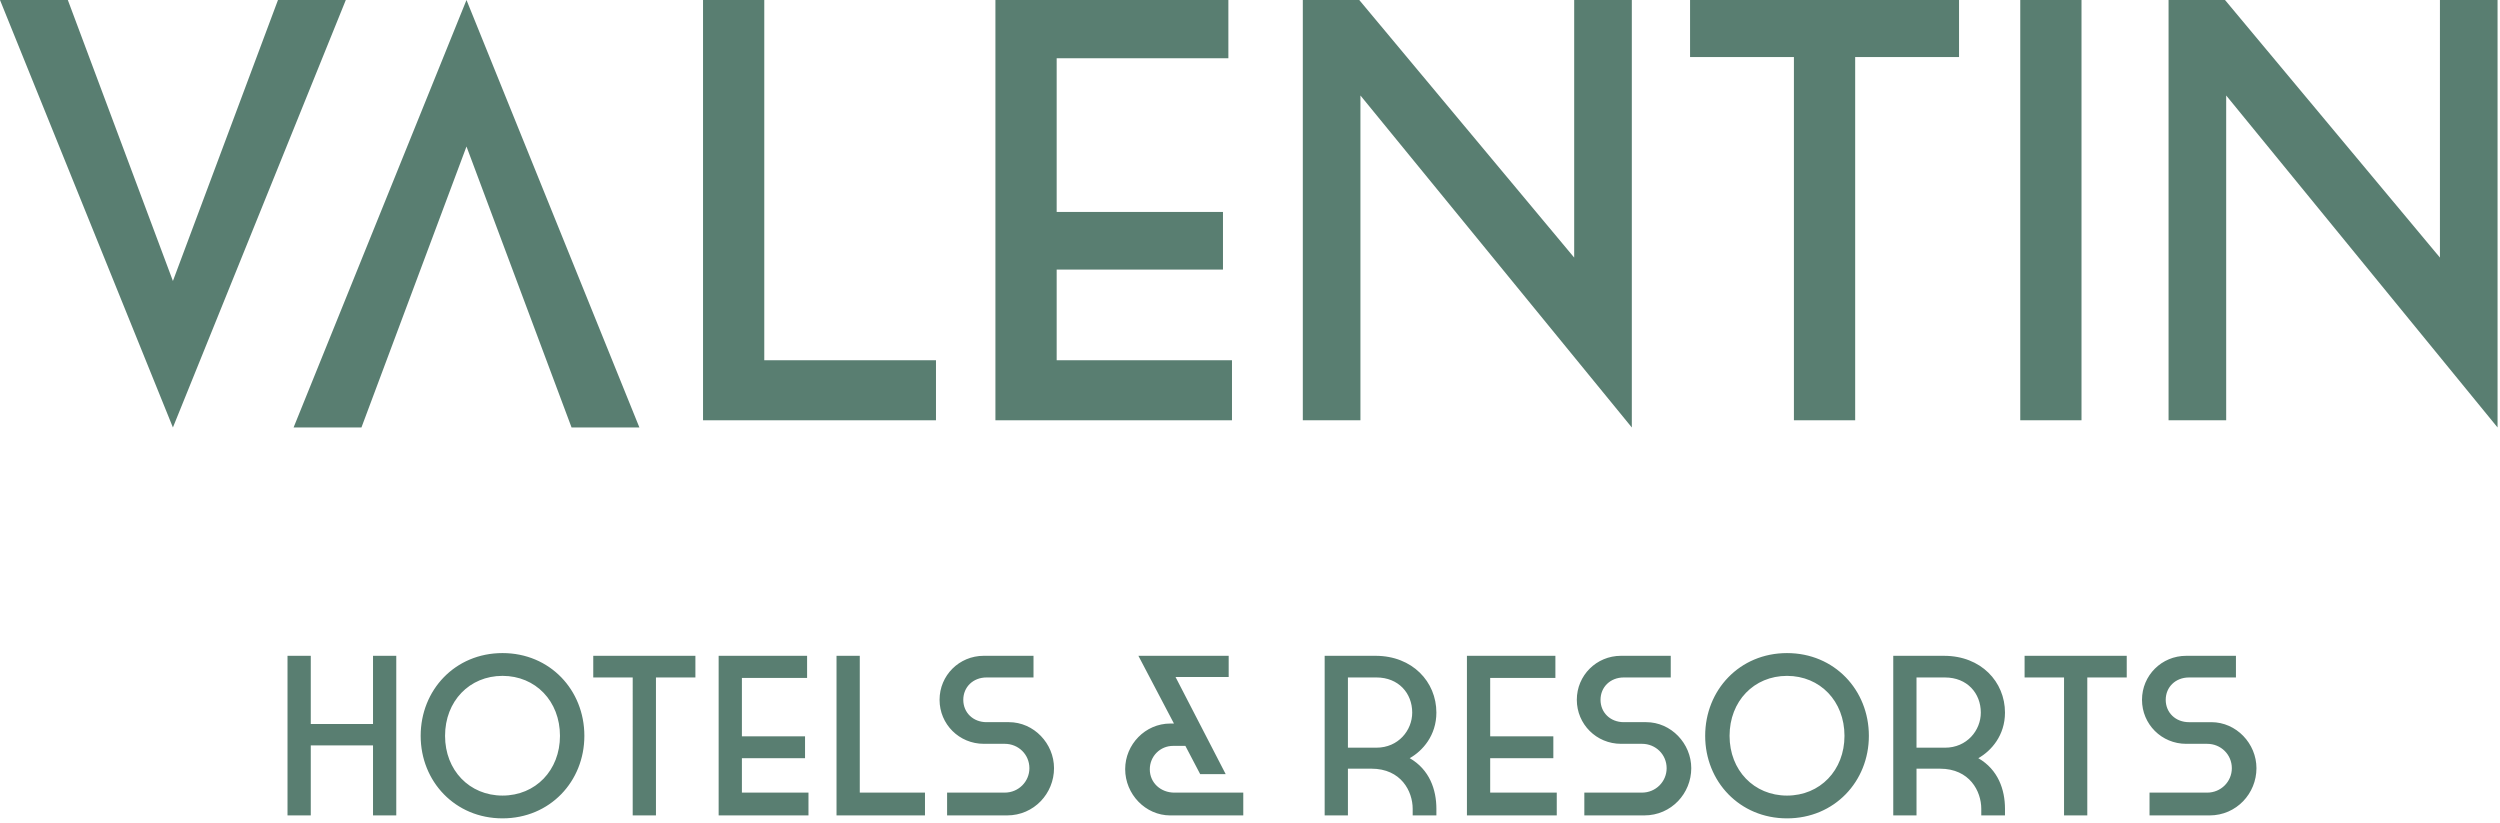 <svg height="111" viewBox="0 0 337 111" width="337" xmlns="http://www.w3.org/2000/svg"><g fill="#597e71" fill-rule="evenodd" transform="translate(-.001 -0)"><path d="m38.758 109.917h3.135v-9.435h8.39v9.435h3.135v-21.515h-3.135v9.189h-8.39v-9.189h-3.135zm28.982.398c6.393 0 11.033-4.979 11.033-11.124 0-6.177-4.641-11.156-11.033-11.156-6.394 0-11.033 4.979-11.033 11.156 0 6.145 4.639 11.124 11.033 11.124zm0-19.208c4.456 0 7.745 3.411 7.745 8.085 0 4.641-3.288 8.052-7.745 8.052s-7.745-3.411-7.745-8.052c0-4.673 3.288-8.085 7.745-8.085zm17.549 18.811h3.135v-18.595h5.317v-2.92h-13.769v2.92h5.317zm11.586 0h12.109v-3.073h-8.974v-4.642h8.511v-2.949h-8.511v-7.868h8.788v-2.983h-11.923zm15.889 0h11.925v-3.073h-8.79v-18.442h-3.135zm20.223-12.57c-1.813 0-3.135-1.291-3.135-3.012s1.322-3.014 3.135-3.014h6.331v-2.92h-6.7c-3.321 0-5.964 2.643-5.964 5.933 0 3.288 2.643 5.932 5.964 5.932h2.827c1.844 0 3.319 1.443 3.319 3.287 0 1.815-1.475 3.29-3.319 3.29h-7.776v3.073h8.083c3.657 0 6.331-2.981 6.331-6.364 0-3.318-2.705-6.206-6.085-6.206zm32.238 7.007-6.761-13.092h7.163v-2.86h-12.17l4.793 9.13h-.49c-3.381 0-6.085 2.826-6.085 6.147 0 3.381 2.734 6.239 6.085 6.239h9.835v-3.073h-9.281c-1.846 0-3.319-1.322-3.319-3.137 0-1.783 1.412-3.164 3.135-3.164h1.66l1.998 3.811zm24.804-2.153c1.752-.983 3.596-3.072 3.596-6.145 0-4.149-3.227-7.654-8.206-7.654h-6.854v21.515h3.135v-6.3h3.166c3.995 0 5.563 3.043 5.563 5.409v.891h3.196v-.891c0-2.582-.922-5.286-3.596-6.825zm.338-6.145c0 2.397-1.875 4.731-4.825 4.731h-3.842v-9.466h3.842c2.981 0 4.825 2.122 4.825 4.735zm7.376 13.861h12.109v-3.073h-8.974v-4.642h8.513v-2.949h-8.513v-7.868h8.79v-2.983h-11.925zm21.143-12.57c-1.813 0-3.135-1.291-3.135-3.012s1.322-3.014 3.135-3.014h6.331v-2.92h-6.7c-3.319 0-5.962 2.643-5.962 5.933 0 3.288 2.643 5.932 5.962 5.932h2.827c1.844 0 3.319 1.443 3.319 3.287 0 1.815-1.475 3.29-3.319 3.29h-7.776v3.073h8.083c3.657 0 6.331-2.981 6.331-6.364 0-3.318-2.705-6.206-6.085-6.206zm22.005 12.968c6.393 0 11.033-4.979 11.033-11.124 0-6.177-4.641-11.156-11.033-11.156s-11.033 4.979-11.033 11.156c0 6.145 4.641 11.124 11.033 11.124zm0-19.208c4.456 0 7.745 3.411 7.745 8.085 0 4.641-3.288 8.052-7.745 8.052-4.458 0-7.745-3.411-7.745-8.052 0-4.673 3.287-8.085 7.745-8.085zm25.785 11.095c1.752-.983 3.596-3.072 3.596-6.145 0-4.149-3.227-7.654-8.206-7.654h-6.855v21.515h3.135v-6.3h3.167c3.995 0 5.563 3.043 5.563 5.409v.891h3.196v-.891c0-2.582-.922-5.286-3.596-6.825zm.338-6.145c0 2.397-1.875 4.731-4.827 4.731h-3.842v-9.466h3.842c2.981 0 4.827 2.122 4.827 4.735zm11.218 13.861h3.135v-18.595h5.317v-2.92h-13.769v2.92h5.317zm16.842-12.57c-1.813 0-3.135-1.291-3.135-3.012s1.322-3.014 3.135-3.014h6.331v-2.92h-6.702c-3.318 0-5.961 2.643-5.961 5.933 0 3.288 2.643 5.932 5.961 5.932h2.829c1.844 0 3.319 1.443 3.319 3.287 0 1.815-1.475 3.29-3.319 3.29h-7.776v3.073h8.083c3.657 0 6.331-2.981 6.331-6.364 0-3.318-2.705-6.206-6.085-6.206z"/><path d="m37.473 0-14.163 37.877-14.165-37.877h-9.145l23.31 57.623 23.306-57.623z"/><path d="m94.77 0v56.654h31.401v-8.093h-23.146v-48.561z"/><path d="m134.184 0v56.654h31.888v-8.093h-23.632v-12.222h22.418v-7.769h-22.418v-20.718h23.146v-7.852z"/><path d="m212.201 0v34.722l-28.973-34.722h-7.607v56.654h7.767v-43.783l36.583 44.753v-57.623z"/><path d="m227.822 0v7.69h13.999v48.963h8.257v-48.963h14.001v-7.69z"/><path d="m272.333 56.652h8.255v-56.652h-8.255z"/><path d="m328.904 0v34.722l-28.973-34.722h-7.607v56.654h7.767v-43.783l36.581 44.753v-57.623z"/><path d="m62.884 0-23.308 57.623h9.147l14.161-37.874 14.163 37.874h9.145z"/></g></svg>